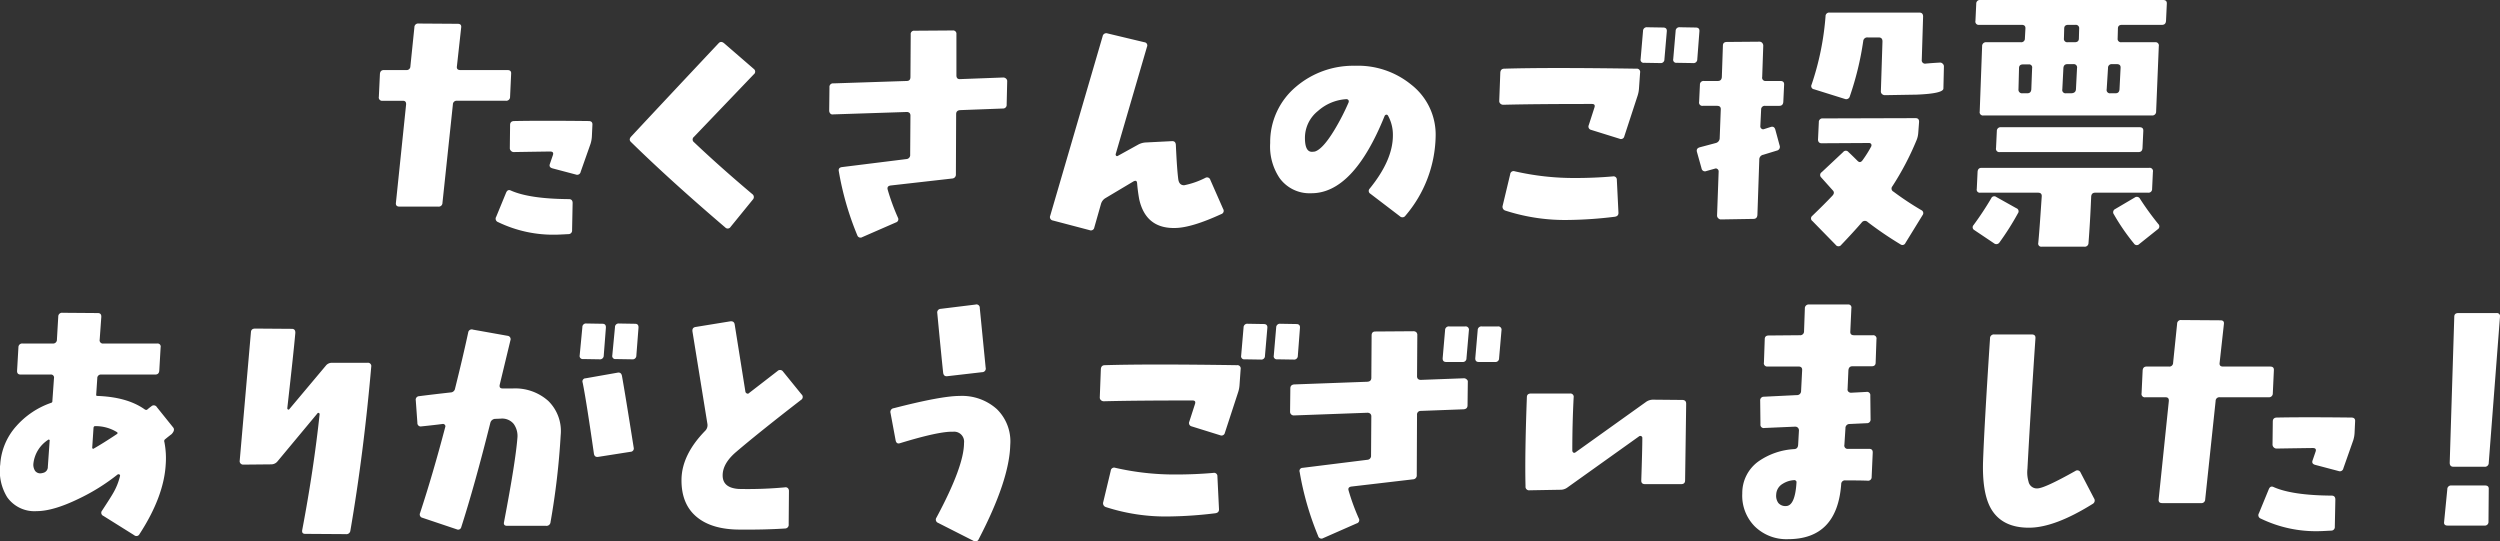 <svg xmlns="http://www.w3.org/2000/svg" width="548.061" height="118.698" viewBox="0 0 548.061 118.698"><rect x="0" y="0" width="548.061" height="118.698" fill="#333333" stroke="none"/><path d="M-150.483-21.035l-.117,2.52a6.486,6.486,0,0,1-.293,1.641l-2.168,6.152a.776.776,0,0,1-1.055.586l-5.1-1.348q-.879-.234-.586-1l.645-1.875q.293-.82-.586-.82-.82,0-8.027.117a.784.784,0,0,1-.557-.264.784.784,0,0,1-.264-.557l.059-5.1q0-.879.938-.879,5.918-.117,16.289,0Q-150.424-21.855-150.483-21.035ZM-168.3-32.227l-.234,5.039a.837.837,0,0,1-.937.879h-10.664a.815.815,0,0,0-.937.82l-2.285,21.563a.815.815,0,0,1-.937.82h-8.5q-.879,0-.762-.879l2.227-21.5q.059-.82-.7-.82h-4.453a.723.723,0,0,1-.82-.879l.234-4.98q.059-.879.879-.879h4.863a.815.815,0,0,0,.938-.82l.879-8.555a.815.815,0,0,1,.938-.82l8.555.059q.879,0,.762.82l-.937,8.5q-.117.82.762.82h10.313Q-168.237-33.047-168.3-32.227Zm13.477,28.359-.117,5.918a.786.786,0,0,1-.82.879q-2.168.117-2.637.117A27.75,27.75,0,0,1-171.166.293a.79.79,0,0,1-.41-1.172l2.168-5.273q.352-.82,1.055-.469,4.1,1.816,12.715,1.875Q-154.819-4.746-154.819-3.867Zm39.724-28.242L-128.22-18.4a.732.732,0,0,0,0,1.172q5.684,5.391,12.773,11.367a.8.8,0,0,1,.117,1.23l-4.863,5.977a.736.736,0,0,1-1.172.117q-12.012-10.254-20.684-18.75-.527-.527.059-1.172,8.086-8.672,19.16-20.449.527-.586,1.23,0l6.5,5.625A.732.732,0,0,1-115.095-32.109Zm55.545,1.523-.117,5.1a.786.786,0,0,1-.82.879l-9.375.352q-.879.059-.879.879L-70.8-10.2a.853.853,0,0,1-.82.938L-85.1-7.734q-.879.117-.645.938A47.418,47.418,0,0,0-83.515-.7a.72.72,0,0,1-.41,1.055l-7.383,3.223a.742.742,0,0,1-1.113-.41,64.909,64.909,0,0,1-4.043-14q-.176-.82.7-.937l14.121-1.758a.884.884,0,0,0,.82-1l.059-8.5a.836.836,0,0,0-.205-.615.927.927,0,0,0-.674-.205l-16.113.527a.6.6,0,0,1-.586-.205.9.9,0,0,1-.234-.615l.059-5.1a.777.777,0,0,1,.879-.879l16.055-.527q.82,0,.82-.879l.059-9.316a.725.725,0,0,1,.82-.82l8.379-.059a.725.725,0,0,1,.82.82v9.023q0,.879.82.82l9.434-.352a.9.9,0,0,1,.615.234A.751.751,0,0,1-59.55-30.586ZM-12.209-2.578a.742.742,0,0,1-.41,1.113q-6.5,2.988-10.078,3.047-6.445.176-7.91-6.27a35.7,35.7,0,0,1-.469-3.574q-.059-.762-.82-.352L-37.99-4.98a2.177,2.177,0,0,0-1,1.289l-1.465,5.156a.754.754,0,0,1-1.055.586L-49.533-.059a.754.754,0,0,1-.586-1.055L-38.634-40.43a.806.806,0,0,1,1.055-.645l8.086,1.934a.7.7,0,0,1,.586,1l-6.855,23.5a.407.407,0,0,0,.117.41.293.293,0,0,0,.352,0l4.453-2.461a3.892,3.892,0,0,1,1.582-.469l5.8-.293q.82-.059.879.82.234,5.215.527,7.5.176,1.348,1.289,1.348a17.943,17.943,0,0,0,4.688-1.641.739.739,0,0,1,1.055.469ZM34.371-18.4A27.526,27.526,0,0,1,27.75-1.113.793.793,0,0,1,26.52-1L20.074-5.918A.711.711,0,0,1,19.9-7.031Q25-13.3,25-18.691a8.694,8.694,0,0,0-1.055-4.336.42.42,0,0,0-.41-.234.524.524,0,0,0-.352.293Q16.324-5.977,7.066-6.035A8.09,8.09,0,0,1,.152-9.375,12.415,12.415,0,0,1-1.9-17.051a15.83,15.83,0,0,1,5.625-12.3,19.317,19.317,0,0,1,12.949-4.629,18.446,18.446,0,0,1,12.3,4.1A13.892,13.892,0,0,1,34.371-18.4Zm-19.1-7.5a.621.621,0,0,0,0-.527.557.557,0,0,0-.469-.234A10.276,10.276,0,0,0,8.59-24.082a7.541,7.541,0,0,0-2.871,5.918q0,3.047,1.523,3.047a4.845,4.845,0,0,0,.645-.059q1.758-.527,4.336-4.8A49.989,49.989,0,0,0,15.27-25.9ZM92.2-41.543l-.469,6.152a.815.815,0,0,1-.937.82l-3.574-.059a.671.671,0,0,1-.762-.82l.527-6.152a.815.815,0,0,1,.938-.82l3.457.059Q92.259-42.363,92.2-41.543Zm-7.148,0-.527,6.152a.786.786,0,0,1-.879.82l-3.574-.059a.671.671,0,0,1-.762-.82l.527-6.152a.815.815,0,0,1,.938-.82l3.457.059Q85.111-42.363,85.052-41.543Zm-5.859,9.082-.234,3.34a6.486,6.486,0,0,1-.293,1.641l-2.93,8.965a.747.747,0,0,1-1.055.527L68.47-19.922a.747.747,0,0,1-.527-1.055l1.23-3.809q.293-.82-.527-.82-12.773,0-19.453.176a.9.9,0,0,1-.615-.234.751.751,0,0,1-.264-.586l.234-6.211q.059-.879.879-.879,9.492-.293,28.945,0A.723.723,0,0,1,79.193-32.461ZM74.447-1.816q.059.82-.82.938a91.039,91.039,0,0,1-10.078.7A42.447,42.447,0,0,1,49.662-2.227a.87.87,0,0,1-.586-1.113L50.716-10.2a.742.742,0,0,1,1-.645A58.051,58.051,0,0,0,64.955-9.375q4.277,0,8.262-.352a.727.727,0,0,1,.879.762ZM145.8-33.867,145.688-29q0,1.113-5.859,1.348l-6.973.117a.9.9,0,0,1-.615-.234.751.751,0,0,1-.264-.586l.352-10.957q0-.879-.82-.879h-2.4a.884.884,0,0,0-1,.82,66.273,66.273,0,0,1-2.93,12.07.819.819,0,0,1-1.113.586l-6.738-2.109a.71.71,0,0,1-.527-1.055,60.821,60.821,0,0,0,3.047-14.941.786.786,0,0,1,.879-.82h19.688q.82,0,.82.879l-.293,9.492a.725.725,0,0,0,.82.82q1.172-.117,3.223-.234a.784.784,0,0,1,.557.264A.784.784,0,0,1,145.8-33.867ZM141.117-1.23l-3.75,6.094a.719.719,0,0,1-1.113.293A79.421,79.421,0,0,1,129.105.293a.866.866,0,0,0-1.348.117Q125.766,2.7,123.3,5.273a.748.748,0,0,1-1.23,0l-5.1-5.215a.7.7,0,0,1-.059-1.113q2.813-2.7,4.453-4.453.586-.645.059-1.172-.059-.059-2.52-2.812a.74.74,0,0,1,.117-1.172l4.688-4.395a.732.732,0,0,1,1.172,0q.7.645,1.992,1.934.586.586,1.113-.176a25.685,25.685,0,0,0,1.875-2.988.621.621,0,0,0,0-.527.557.557,0,0,0-.469-.234l-10.371.059a.836.836,0,0,1-.615-.205.927.927,0,0,1-.205-.674l.176-3.75a.786.786,0,0,1,.879-.82l20.332-.059q.82,0,.762.879l-.176,2.344a5.155,5.155,0,0,1-.41,1.7A61.881,61.881,0,0,1,134.5-7.559a.755.755,0,0,0,.234,1.172,65.947,65.947,0,0,0,6.094,4.043A.719.719,0,0,1,141.117-1.23ZM110.766-29.824l-.176,3.75q-.059.879-.879.879h-3.105a.786.786,0,0,0-.879.82l-.176,3.691a.613.613,0,0,0,.264.5.532.532,0,0,0,.557.088l1.465-.469q.762-.234,1,.586l.938,3.457a.831.831,0,0,1-.615,1.143q-.85.264-2.959.908a1.06,1.06,0,0,0-.879,1.113l-.41,12.07q-.059.879-.879.879l-7.148.117a.784.784,0,0,1-.557-.264.784.784,0,0,1-.264-.557l.352-9.727a.613.613,0,0,0-.264-.5.532.532,0,0,0-.557-.088l-1.875.527a.754.754,0,0,1-1.055-.586l-1-3.574q-.234-.82.645-1.055l3.516-.937a1.126,1.126,0,0,0,.82-1.113l.234-6.211q.059-.82-.82-.82H92.953a.723.723,0,0,1-.82-.879l.176-3.75a.786.786,0,0,1,.879-.82h3.047q.82,0,.879-.879l.234-6.855q0-.82.879-.82l7.148-.059a.751.751,0,0,1,.586.264.9.9,0,0,1,.234.615l-.234,6.855a.723.723,0,0,0,.82.879h3.164Q110.824-30.645,110.766-29.824Zm83.9-17.754-.176,3.75q-.059.879-.879.879h-8.789q-.879,0-.879.82l-.059,2.168a.725.725,0,0,0,.82.82h7.383a.723.723,0,0,1,.82.879l-.586,14.3a.837.837,0,0,1-.937.879H154.467a.723.723,0,0,1-.82-.879l.527-14.3a.837.837,0,0,1,.938-.879h7.559a.786.786,0,0,0,.879-.82l.117-2.168q.059-.82-.82-.82H153.53a.723.723,0,0,1-.82-.879l.176-3.75a.786.786,0,0,1,.879-.82h40.078Q194.721-48.4,194.663-47.578Zm-19.219,5.449a.725.725,0,0,0-.82-.82h-1.582q-.879,0-.879.82l-.059,2.168a.725.725,0,0,0,.82.82h1.523q.938,0,.938-.82Zm9.082,8.613q.059-.82-.82-.82h-1.055a.786.786,0,0,0-.879.82l-.293,4.688a.723.723,0,0,0,.82.879h1.113q.82,0,.879-.879Zm-9.551.059a.723.723,0,0,0-.82-.879h-1.289q-.82,0-.879.879l-.234,4.629a.723.723,0,0,0,.82.879h1.055q1.055,0,1.113-.879Zm-9.844,0a.671.671,0,0,0-.762-.82h-1.23q-.879,0-.879.82l-.117,4.629a.777.777,0,0,0,.879.879h1.055q.82,0,.879-.879Zm24.375,13.77-.176,3.75q-.059.879-.879.879h-30.41a.723.723,0,0,1-.82-.879l.176-3.75a.815.815,0,0,1,.938-.82h30.352Q189.565-20.508,189.506-19.687ZM192.788.7a.736.736,0,0,1-.117,1.172L188.627,5.1a.736.736,0,0,1-1.172-.117,46.142,46.142,0,0,1-4.395-6.387.771.771,0,0,1,.293-1.172l4.277-2.52A.784.784,0,0,1,188.8-4.8,61.321,61.321,0,0,0,192.788.7Zm-1.172-11.426-.176,3.75a.786.786,0,0,1-.879.82h-11.6q-.82,0-.879.879-.234,5.625-.586,10.137a.815.815,0,0,1-.937.82h-9.316a.671.671,0,0,1-.762-.82q.234-2.344.586-7.617l.176-2.578q.059-.82-.82-.82H153.764a.671.671,0,0,1-.762-.82l.176-3.75q.059-.879.879-.879H190.8A.723.723,0,0,1,191.616-10.723Zm-29.59,9.082a58.977,58.977,0,0,1-4.043,6.387.817.817,0,0,1-1.23.176l-4.277-2.871A.7.7,0,0,1,152.3.938a68.421,68.421,0,0,0,3.867-5.859.719.719,0,0,1,1.113-.293l4.395,2.461A.716.716,0,0,1,162.026-1.641ZM-242.389,45.313q.469.586-.352,1.465-.7.527-1.406,1.113a.492.492,0,0,0-.176.586,18.5,18.5,0,0,1,.293,4.98q-.41,7.031-5.742,15.234a.747.747,0,0,1-1.172.234l-6.738-4.219a.739.739,0,0,1-.293-1.172q1.992-3.047,2.344-3.691a13.69,13.69,0,0,0,1.582-3.867.3.3,0,0,0-.117-.352.387.387,0,0,0-.41,0,44.122,44.122,0,0,1-8.555,5.332q-5.566,2.7-9.2,2.7a7.305,7.305,0,0,1-6.445-3.047A10.973,10.973,0,0,1-280.3,53.4a13.833,13.833,0,0,1,3.516-8.379,18.087,18.087,0,0,1,7.617-5.1.361.361,0,0,0,.293-.41l.352-4.98a.671.671,0,0,0-.762-.82h-6.562q-.82,0-.762-.879l.293-5.1a.815.815,0,0,1,.938-.82h6.563a.837.837,0,0,0,.938-.879l.293-5.039a.815.815,0,0,1,.938-.82l7.734.059q.82,0,.762.879l-.352,4.922a.723.723,0,0,0,.82.879h11.777a.671.671,0,0,1,.762.82l-.293,5.1q-.059.879-.879.879h-11.836a.786.786,0,0,0-.879.82l-.234,3.516q-.059.352.234.352,6.563.234,10.371,2.93.352.234.586.059a10.637,10.637,0,0,1,.879-.7.777.777,0,0,1,1.23.176Zm-12.363,1A8.9,8.9,0,0,0-259.5,45.02q-.293,0-.352.352l-.293,4.453a.377.377,0,0,0,.234.176q2.168-1.23,5.156-3.223Q-254.4,46.543-254.753,46.309Zm-14.707,1.758a.636.636,0,0,0-.234-.117,7.131,7.131,0,0,0-3.34,5.273,2.453,2.453,0,0,0,.381,1.611,1.42,1.42,0,0,0,1.436.5,4.054,4.054,0,0,0,.469-.117,1.313,1.313,0,0,0,.879-1.289Zm70.486-16.055q-1.641,18.867-4.57,35.918a.868.868,0,0,1-1,.762l-8.906-.059q-.82,0-.645-.879,2.52-13.3,3.809-25.371a.23.23,0,0,0-.176-.234.187.187,0,0,0-.293.059l-8.73,10.488a1.775,1.775,0,0,1-1.406.7l-6.152.059a.751.751,0,0,1-.586-.264.708.708,0,0,1-.176-.615l2.461-28.184q.059-.762.938-.762l8.027.059q.82,0,.762.938-.352,4.043-1.758,16.465a.344.344,0,0,0,.176.293.237.237,0,0,0,.293-.117l7.969-9.492a1.665,1.665,0,0,1,1.348-.645h7.793A.723.723,0,0,1-198.974,32.012Zm58.591-8.555-.469,6.094a.815.815,0,0,1-.937.82l-3.574-.059a.671.671,0,0,1-.762-.82l.586-6.152a.786.786,0,0,1,.879-.82l3.516.059Q-140.324,22.578-140.382,23.457Zm-7.148,0L-148,29.551a.815.815,0,0,1-.937.82l-3.574-.059a.671.671,0,0,1-.762-.82l.586-6.152a.786.786,0,0,1,.879-.82l3.516.059Q-147.472,22.578-147.531,23.457Zm6.094,26.25a.732.732,0,0,1-.7.938l-7.09,1.113q-.82.117-.937-.762-1.7-11.836-2.461-15.527a.683.683,0,0,1,.645-.937l6.973-1.23q.82-.176,1,.7Q-143.312,37.871-141.437,49.707Zm-16-2.754a163.359,163.359,0,0,1-2.227,19.1.884.884,0,0,1-1,.82h-8.5q-.879,0-.7-.82,2.52-13.184,2.93-18.4a4.486,4.486,0,0,0-.82-3.135,3.28,3.28,0,0,0-2.871-1.143q-1.523.059-1.289.059a1.14,1.14,0,0,0-.937.82q-3.4,13.594-6.387,22.91a.7.7,0,0,1-1,.469l-7.5-2.52a.747.747,0,0,1-.527-1.055q2.813-8.555,5.508-18.809a.477.477,0,0,0-.088-.527.5.5,0,0,0-.5-.176q-1.758.234-4.629.527a.727.727,0,0,1-.879-.762l-.352-4.922a.771.771,0,0,1,.7-.937q2.754-.352,6.914-.82a1.009,1.009,0,0,0,1-.879q1.7-6.8,2.871-12.246a.78.78,0,0,1,1.055-.645l7.559,1.348a.742.742,0,0,1,.645,1l-2.344,9.727q-.176.82.645.82h2.227a10.879,10.879,0,0,1,7.764,2.725A9.251,9.251,0,0,1-157.433,46.953Zm52.791-8.906a.75.75,0,0,1-.117,1.23q-9.316,7.207-14.18,11.367-3.047,2.578-2.988,5.273.059,2.637,3.516,2.871a89.105,89.105,0,0,0,10.137-.352.717.717,0,0,1,.645.176.871.871,0,0,1,.234.645l-.059,7.266a.815.815,0,0,1-.82.938q-4.629.293-10.137.234-5.742-.059-8.965-2.578-3.633-2.812-3.574-8.379.059-5.449,5.215-10.723a1.725,1.725,0,0,0,.469-1.465l-3.281-20.273q-.117-.879.7-1l7.559-1.23q.879-.117,1,.7l2.344,14.707a.536.536,0,0,0,.352.41.383.383,0,0,0,.469-.117q2.285-1.758,6.211-4.8a.793.793,0,0,1,1.23.117Zm40.369-5.859a.784.784,0,0,1-.762,1l-7.617.879q-.82.117-.937-.762-.352-3.223-1.289-13.066a.789.789,0,0,1,.762-.937l7.617-.937a.727.727,0,0,1,.938.762Zm5.391,16.934Q-59.059,56.855-65.8,69.8a.765.765,0,0,1-1.172.352L-74.7,66.23a.765.765,0,0,1-.352-1.172q6.035-11.25,6.035-16.348a2.182,2.182,0,0,0-2.4-2.461q-3.047-.117-11.66,2.52-.762.234-.937-.645l-1.113-5.977a.818.818,0,0,1,.7-1.055Q-74,38.4-69.957,38.4a11.415,11.415,0,0,1,8.115,2.871A9.877,9.877,0,0,1-58.883,49.121ZM4.63,23.457l-.469,6.152a.815.815,0,0,1-.937.82L-.35,30.371a.671.671,0,0,1-.762-.82L-.585,23.4a.815.815,0,0,1,.938-.82l3.457.059Q4.689,22.637,4.63,23.457Zm-7.148,0-.527,6.152a.786.786,0,0,1-.879.82L-7.5,30.371a.671.671,0,0,1-.762-.82l.527-6.152a.815.815,0,0,1,.938-.82l3.457.059Q-2.46,22.637-2.518,23.457Zm-5.859,9.082-.234,3.34a6.486,6.486,0,0,1-.293,1.641l-2.93,8.965a.747.747,0,0,1-1.055.527L-19.1,45.078a.747.747,0,0,1-.527-1.055l1.23-3.809q.293-.82-.527-.82-12.773,0-19.453.176a.9.9,0,0,1-.615-.234.751.751,0,0,1-.264-.586l.234-6.211q.059-.879.879-.879,9.492-.293,28.945,0A.723.723,0,0,1-8.378,32.539Zm-4.746,30.645q.059.82-.82.938a91.039,91.039,0,0,1-10.078.7,42.447,42.447,0,0,1-13.887-2.051.87.87,0,0,1-.586-1.113l1.641-6.855a.742.742,0,0,1,1-.645,58.051,58.051,0,0,0,13.242,1.465q4.277,0,8.262-.352a.727.727,0,0,1,.879.762ZM48.807,24.043l-.527,6.094a.786.786,0,0,1-.879.82H43.827q-.82,0-.762-.879l.527-6.094a.815.815,0,0,1,.938-.82h3.457A.723.723,0,0,1,48.807,24.043Zm-7.148,0-.527,6.094a.786.786,0,0,1-.879.82H36.678q-.82,0-.762-.879l.527-6.094a.815.815,0,0,1,.938-.82h3.457A.723.723,0,0,1,41.659,24.043Zm-.234,11.309-.059,5.1q0,.82-.879.879l-9.375.352a.786.786,0,0,0-.82.879l-.059,13.184a.853.853,0,0,1-.82.938L15.936,58.262q-.879.117-.645.879a47.418,47.418,0,0,0,2.227,6.094.743.743,0,0,1-.469,1.113L9.725,69.57A.743.743,0,0,1,8.612,69.1a64.909,64.909,0,0,1-4.043-14,.683.683,0,0,1,.645-.937L19.393,52.4a.853.853,0,0,0,.82-.937l.059-8.555a.774.774,0,0,0-.234-.615.946.946,0,0,0-.645-.205L3.28,42.676a.8.8,0,0,1-.82-.82l.059-5.1q0-.82.879-.879l16-.586q.879-.059.879-.879l.059-9.258q0-.879.82-.879l8.32-.059a.946.946,0,0,1,.645.205.854.854,0,0,1,.234.674l-.059,8.965a.836.836,0,0,0,.205.615.927.927,0,0,0,.674.205l9.434-.352a.883.883,0,0,1,.586.264A.582.582,0,0,1,41.425,35.352ZM89.293,40.1q0,.645-.234,16.816,0,.82-.879.82H80.27q-.82,0-.82-.762.234-6.973.234-9.434a.448.448,0,0,0-.7-.293L63.219,58.5a2.52,2.52,0,0,1-1.523.469l-6.738.117a.777.777,0,0,1-.879-.879q-.176-6.914.293-19.512,0-.82.879-.82h8.555a.723.723,0,0,1,.82.879q-.293,5.684-.293,11.6a.557.557,0,0,0,.234.469.42.42,0,0,0,.469-.059l15.41-11.016a2.663,2.663,0,0,1,1.523-.527l6.445.059Q89.293,39.277,89.293,40.1ZM131.01,25.977l-.176,5.1q0,.82-.879.82h-4.219q-.82,0-.879.938l-.176,4.043a.634.634,0,0,0,.176.586.8.8,0,0,0,.586.234l3.34-.176a.723.723,0,0,1,.879.82l.059,5.156a.786.786,0,0,1-.82.879l-3.809.176a.879.879,0,0,0-.879.938l-.234,3.633a.723.723,0,0,0,.82.879h4.629q.82,0,.762.879l-.234,5.273a.779.779,0,0,1-.937.82q-1.641-.059-4.8-.059a.815.815,0,0,0-.937.82Q122.4,69.8,111.615,69.8h0a9.888,9.888,0,0,1-7.266-2.783,9.546,9.546,0,0,1-2.754-7.236,8.514,8.514,0,0,1,3.633-7.09,15.167,15.167,0,0,1,7.793-2.637q.762-.059.82-.937l.176-3.164a.8.8,0,0,0-.82-.82l-6.738.293a.723.723,0,0,1-.879-.82l-.059-5.156a.786.786,0,0,1,.82-.879l7.207-.352a.879.879,0,0,0,.938-.879l.234-4.57q.059-.82-.82-.82h-6.738a.723.723,0,0,1-.82-.879l.176-5.1q0-.82.879-.82l6.8-.059a.837.837,0,0,0,.938-.879l.176-4.98a.837.837,0,0,1,.938-.879h8.5a.671.671,0,0,1,.762.82l-.234,5.1q-.059.82.82.82h4.1A.723.723,0,0,1,131.01,25.977Zm-17.52,31.23a.747.747,0,0,0-.352-.352,5.215,5.215,0,0,0-2.7.82,2.829,2.829,0,0,0-1.406,2.344,2.693,2.693,0,0,0,.469,1.846,2.026,2.026,0,0,0,1.7.674Q113.2,62.48,113.49,57.207ZM178.7,60.84a.839.839,0,0,1-.293,1.23q-8.262,5.156-13.828,5.215-6.211.059-8.613-4.453-1.816-3.457-1.582-10.254.293-8.086,1.523-26.777a.837.837,0,0,1,.938-.879h8.2q.879,0,.82.82-1,14.707-1.758,28.652a7.131,7.131,0,0,0,.234,2.754,1.86,1.86,0,0,0,1.992,1.523q1.582-.059,8.262-3.809a.765.765,0,0,1,1.172.352Zm57.244-16.875-.117,2.52a6.486,6.486,0,0,1-.293,1.641l-2.168,6.152a.776.776,0,0,1-1.055.586l-5.1-1.348q-.879-.234-.586-1l.645-1.875q.293-.82-.586-.82-.82,0-8.027.117a.916.916,0,0,1-.82-.82l.059-5.1q0-.879.938-.879,5.918-.117,16.289,0Q236.005,43.145,235.946,43.965ZM218.134,32.773l-.234,5.039a.837.837,0,0,1-.937.879H206.3a.815.815,0,0,0-.937.82l-2.285,21.563a.815.815,0,0,1-.937.82h-8.5q-.879,0-.762-.879l2.227-21.5q.059-.82-.7-.82H189.95a.723.723,0,0,1-.82-.879l.234-4.98q.059-.879.879-.879h4.863a.815.815,0,0,0,.938-.82l.879-8.555a.815.815,0,0,1,.938-.82l8.555.059q.879,0,.762.82l-.937,8.5q-.117.82.762.82h10.313Q218.193,31.953,218.134,32.773Zm13.477,28.359-.117,5.918a.786.786,0,0,1-.82.879q-2.168.117-2.637.117a27.75,27.75,0,0,1-12.773-2.754.79.79,0,0,1-.41-1.172l2.168-5.273q.352-.82,1.055-.469,4.1,1.816,12.715,1.875Q231.611,60.254,231.611,61.133ZM267.7,21.055l-2.461,31.992a.837.837,0,0,1-.937.879h-6.8q-.82,0-.82-.879l1-31.992q0-.82.879-.82h8.379A.671.671,0,0,1,267.7,21.055Zm-2.461,37.793L265.182,66a.786.786,0,0,1-.879.82h-8.086q-.879,0-.762-.82l.7-7.148a.815.815,0,0,1,.938-.82h7.324Q265.3,58.027,265.241,58.848Z" transform="translate(280.355 48.398)" fill="#fff"/></svg>